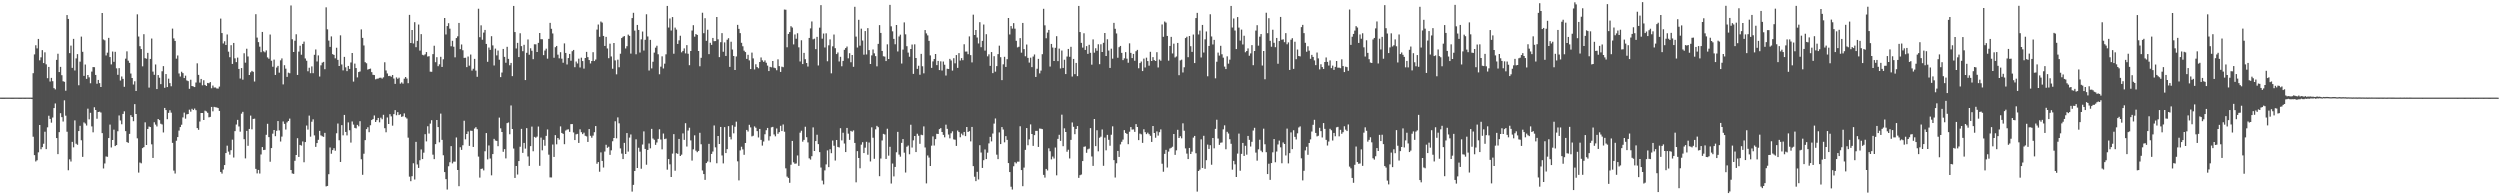 <svg xmlns="http://www.w3.org/2000/svg" width="1920" height="150"><path fill="#4f4f4f" d="M0 74.949h1v1H0zM1 74.958h1v1H1zM2 74.959h1v1H2zM3 74.957h1v1H3zM4 74.951h1v1H4zM5 74.949h1v1H5zM6 74.955h1v1H6zM7 74.954h1v1H7zM8 74.961h1v1H8zM9 74.96h1v1H9zM10 74.961h1v1H10zM11 74.952h1v1H11zM12 74.952h1v1H12zM13 74.952h1v1H13zM14 74.959h1v1H14zM15 74.958h1v1H15zM16 74.959h1v1H16zM17 74.954h1v1H17zM18 74.958h1v1H18zM19 74.96h1v1H19zM20 74.949h1v1H20zM21 74.953h1v1H21zM22 74.957h1v1H22zM23 74.945h1v1H23zM24 74.949h1v1.111H24zM25 56.241h1v48.76H25zM26 41.779h1v77.362H26zM27 34.748h1v89.267H27zM28 37.17h1v85.889H28zM29 29.902h1v87.099H29zM30 46.347h1v49.677H30zM31 44.046h1v70.585H31zM32 38.523h1v74.463H32zM33 48.424h1v61.945H33zM34 40.188h1v60.984H34zM35 49.423h1v65.117H35zM36 60.046h1v37.763H36zM37 51.419h1v37.46H37zM38 62.642h1v28.707H38zM39 59.779h1v34.444H39zM40 62.353h1v27.911H40zM41 67.681h1v15.29H41zM42 68.634h1v10.805H42zM43 45.974h1v60.084H43zM44 41.279h1v77.09H44zM45 55.333h1v46.142H45zM46 51.34h1v35.603H46zM47 57.74h1v32.202H47zM48 62.431h1v30.891H48zM49 62.831h1v14.213H49zM50 69.667h1v19.188H50zM51 11.577h1v89.578H51zM52 14.535h1v116.247H52zM53 40.791h1v81.593H53zM54 35.012h1v89.049H54zM55 52.134h1v56.808H55zM56 29.842h1v83.319H56zM57 54.137h1v38.353H57zM58 44.855h1v65.528H58zM59 41.551h1v69.648H59zM60 65.48h1v35.173H60zM61 47.381h1v49.249H61zM62 28.111h1v79.592H62zM63 39.802h1v80.675H63zM64 58.291h1v35.714H64zM65 49.563h1v45.32H65zM66 60.573h1v35.856H66zM67 57.578h1v25.856H67zM68 59.367h1v32.277H68zM69 63.968h1v22.652H69zM70 54.977h1v42.12H70zM71 51.532h1v50.101H71zM72 51.6h1v30.793H72zM73 57.552h1v26.913H73zM74 64.321h1v26.855H74zM75 61.408h1v24.596H75zM76 63.823h1v21.962H76zM77 66.836h1v19.58H77zM78 10.001h1v92.244H78zM79 30.31h1v99.074H79zM80 30.988h1v94.572H80zM81 42.574h1v77.605H81zM82 40.441h1v80.001H82zM83 29.081h1v76.958H83zM84 43.848h1v51.845H84zM85 49.454h1v63.786H85zM86 39.564h1v67.971H86zM87 47.448h1v52.131H87zM88 39.78h1v72.378H88zM89 52.473h1v58.928H89zM90 57.427h1v43.396H90zM91 52.304h1v36.354H91zM92 61.824h1v30.705H92zM93 58.709h1v36.739H93zM94 60.578h1v26.921H94zM95 66.644h1v18.877H95zM96 45.072h1v55.655H96zM97 39.404h1v69.691H97zM98 46.613h1v63.132H98zM99 48.26h1v54.536H99zM100 56.459h1v32.034H100zM101 59.884h1v29.99H101zM102 64.926h1v28.163H102zM103 62.406h1v17.583H103zM104 69.909h1v17.643H104zM105 10.997h1v95.217H105zM106 28.084h1v104.487H106zM107 35.468h1v89.378H107zM108 37.68h1v87.756H108zM109 50.945h1v62.839H109zM110 26.281h1v86.717H110zM111 44.691h1v49.258H111zM112 45.097h1v66.285H112zM113 40.581h1v58.504H113zM114 67.299h1v29.876H114zM115 45.241h1v52.334H115zM116 29.596h1v81.236H116zM117 54.991h1v66.301H117zM118 57.436h1v36.483H118zM119 49.507h1v46.209H119zM120 68.379h1v28.736H120zM121 57.638h1v33.758H121zM122 59.719h1v32.529H122zM123 64.602h1v30.402H123zM124 54.725h1v40.842H124zM125 50.786h1v50.972H125zM126 67.455h1v15.458H126zM127 56.889h1v27.649H127zM128 66.872h1v24.664H128zM129 60.41h1v26.266H129zM130 63.863h1v20.818H130zM131 66.277h1v20.241H131zM132 21.979h1v87.754H132zM133 29.472h1v101.567H133zM134 31.46h1v101.819H134zM135 45.034h1v63.026H135zM136 42.618h1v62.654H136zM137 56.403h1v43.897H137zM138 58.799h1v38.792H138zM139 55.113h1v40.684H139zM140 56.148h1v34.012H140zM141 59.951h1v26.511H141zM142 58.097h1v33.02H142zM143 61.767h1v26.109H143zM144 62.303h1v25.266H144zM145 68.196h1v16.025H145zM146 61.226h1v24.554H146zM147 66.052h1v17.5H147zM148 66.42h1v18.08H148zM149 66.846h1v16.51H149zM150 63.395h1v21.241H150zM151 48.619h1v49.728H151zM152 57.488h1v42.221H152zM153 63.434h1v29.916H153zM154 60.618h1v26.152H154zM155 65.544h1v21.236H155zM156 61.628h1v30.552H156zM157 65.232h1v19.754H157zM158 66.058h1v19.499H158zM159 63.706h1v22.933H159zM160 63.947h1v26.153H160zM161 63.041h1v26.718H161zM162 67.789h1v14.317H162zM163 65.7h1v19.798H163zM164 67.2h1v14.866H164zM165 67.173h1v15.195H165zM166 67.919h1v14.592H166zM167 68.043h1v14.928H167zM168 66.519h1v18.674H168zM169 14.273h1v117.791H169zM170 25.375h1v107.968H170zM171 33.395h1v96.806H171zM172 31.68h1v95.105H172zM173 34.563h1v82.968H173zM174 26.482h1v85.38H174zM175 39.699h1v76.707H175zM176 43.938h1v74.856H176zM177 34.707h1v80.671H177zM178 49.108h1v58.155H178zM179 32.949h1v88.025H179zM180 44.81h1v55.919H180zM181 47.713h1v47.945H181zM182 44.261h1v47.783H182zM183 52.953h1v44.174H183zM184 60.294h1v40.82H184zM185 52.26h1v35.037H185zM186 61.166h1v24.722H186zM187 40.902h1v66.019H187zM188 48.118h1v73.557H188zM189 37.451h1v63.043H189zM190 43.36h1v68.629H190zM191 57.576h1v41.425H191zM192 55.543h1v33.229H192zM193 54.44h1v44.875H193zM194 55.153h1v36.182H194zM195 62.619h1v28.514H195zM196 10.907h1v118.805H196zM197 28.876h1v104.302H197zM198 32.362h1v98.164H198zM199 35.86h1v97.412H199zM200 40.068h1v78.584H200zM201 24.532h1v88.411H201zM202 39.406h1v75.867H202zM203 40.177h1v74.866H203zM204 38.706h1v64.839H204zM205 44.076h1v50.982H205zM206 45.123h1v60.193H206zM207 26.495h1v97.707H207zM208 46.646h1v67.079H208zM209 51.229h1v51.415H209zM210 45.785h1v54.034H210zM211 57.546h1v47.06H211zM212 51.875h1v48.582H212zM213 50.567h1v42.433H213zM214 55.822h1v44.322H214zM215 46.329h1v62.353H215zM216 44.871h1v60.034H216zM217 64.831h1v28.436H217zM218 50.052h1v45.073H218zM219 52.735h1v46.739H219zM220 59.042h1v34.97H220zM221 55.807h1v37.122H221zM222 56.29h1v34.799H222zM223 4.206h1v126.332H223zM224 30.144h1v103.066H224zM225 39.915h1v93.611H225zM226 31.269h1v92.236H226zM227 26.295h1v92.733H227zM228 57.564h1v48.589H228zM229 39.615h1v80.92H229zM230 35.124h1v76.197H230zM231 42.012h1v69.785H231zM232 33.726h1v74.917H232zM233 31.975h1v92.642H233zM234 44.918h1v64.211H234zM235 46.666h1v49.76H235zM236 54.739h1v44.77H236zM237 52.018h1v36.762H237zM238 56.211h1v48.746H238zM239 51.003h1v42.469H239zM240 56.242h1v35.422H240zM241 42.092h1v61.918H241zM242 37.991h1v74.79H242zM243 47.204h1v62.665H243zM244 42.542h1v64.815H244zM245 58.774h1v41.757H245zM246 50.19h1v53.806H246zM247 48.127h1v56.514H247zM248 47.529h1v57.606H248zM249 53.131h1v48.916H249zM250 5.634h1v137.522H250zM251 22.517h1v120.301H251zM252 31.162h1v102.616H252zM253 36.007h1v77.266H253zM254 27.942h1v90.11H254zM255 41.572h1v73.709H255zM256 42.171h1v71.643H256zM257 44.815h1v70.929H257zM258 36.657h1v65.668H258zM259 45.996h1v48.851H259zM260 50.713h1v57.026H260zM261 27.127h1v97.264H261zM262 49.505h1v46.576H262zM263 54.046h1v49.913H263zM264 43.663h1v44.622H264zM265 51.716h1v49.625H265zM266 54.629h1v49.334H266zM267 50.632h1v43.347H267zM268 52.963h1v47.092H268zM269 47.964h1v61.579H269zM270 40.698h1v52.584H270zM271 62.658h1v33.026H271zM272 48.86h1v49.337H272zM273 52.274h1v46.331H273zM274 59.417h1v36.504H274zM275 55.353h1v41.658H275zM276 54.906h1v38.187H276zM277 22.591h1v99.716H277zM278 29.061h1v105.202H278zM279 34.931h1v83.12H279zM280 47.764h1v59.87H280zM281 48.58h1v50.617H281zM282 53.448h1v44.27H282zM283 53.007h1v48.543H283zM284 52.664h1v43.561H284zM285 55.387h1v36.826H285zM286 57.43h1v34.016H286zM287 57.668h1v31.028H287zM288 60.922h1v32.773H288zM289 60.483h1v31.781H289zM290 60.326h1v30.222H290zM291 59.731h1v34.238H291zM292 59.627h1v30.743H292zM293 60.343h1v31.268H293zM294 59.383h1v28.781H294zM295 47.81h1v50.627H295zM296 54.13h1v47.476H296zM297 56.424h1v33.805H297zM298 58.423h1v36.788H298zM299 58.192h1v29.499H299zM300 58.953h1v30.445H300zM301 57.592h1v38.944H301zM302 60.316h1v27.361H302zM303 64.422h1v20.164H303zM304 59.446h1v29.069H304zM305 60.505h1v25.595H305zM306 59.627h1v28.74H306zM307 64.241h1v23.449H307zM308 63.295h1v26.457H308zM309 64.264h1v25.089H309zM310 60.427h1v26.644H310zM311 59.129h1v30.948H311zM312 60.304h1v30.728H312zM313 63.893h1v41.816H313zM314 11.424h1v124.273H314zM315 33.049h1v106.1H315zM316 23.018h1v112.313H316zM317 33.396h1v92.001H317zM318 17.032h1v120.849H318zM319 36.244h1v72.716H319zM320 31.363h1v94.963H320zM321 18.837h1v110.122H321zM322 38.858h1v84.217H322zM323 26.219h1v88.553H323zM324 42.092h1v80.054H324zM325 42.473h1v74.772H325zM326 41.73h1v61.348H326zM327 39.97h1v68.631H327zM328 43.397h1v53.58H328zM329 43.151h1v59.428H329zM330 55.044h1v39.897H330zM331 55.134h1v37.185H331zM332 41.583h1v77.194H332zM333 35.102h1v87.114H333zM334 47.749h1v62.921H334zM335 43.929h1v48.225H335zM336 50.865h1v46.744H336zM337 49.426h1v59.884H337zM338 43.613h1v43.612H338zM339 51.405h1v56.009H339zM340 45.515h1v73.751H340zM341 13.821h1v118.324H341zM342 26.471h1v111.119H342zM343 20.032h1v125.527H343zM344 17.795h1v109.878H344zM345 22.005h1v102.591H345zM346 35.512h1v76.732H346zM347 31.352h1v94.15H347zM348 35.91h1v88.276H348zM349 44.055h1v80.088H349zM350 29.243h1v76.337H350zM351 27.908h1v102.655H351zM352 17.618h1v125.39H352zM353 37.719h1v75.385H353zM354 34.173h1v80.927H354zM355 38.594h1v72.946H355zM356 44.465h1v48.259H356zM357 44.32h1v62.669H357zM358 51.556h1v51.366H358zM359 43.426h1v57.554H359zM360 50.409h1v61.629H360zM361 41.855h1v58.472H361zM362 54.229h1v46.277H362zM363 52.786h1v60.051H363zM364 45.221h1v53.471H364zM365 54.211h1v43.485H365zM366 58.958h1v40.256H366zM367 6.715h1v113.564H367zM368 28.584h1v107.802H368zM369 19.468h1v110.258H369zM370 30.507h1v98.907H370zM371 25.03h1v105.849H371zM372 22.995h1v93.17H372zM373 33.766h1v68.41H373zM374 47.455h1v74.944H374zM375 36.53h1v75.177H375zM376 38.301h1v83.479H376zM377 27.797h1v106.861H377zM378 34.888h1v83.435H378zM379 50.273h1v56.373H379zM380 37.322h1v70.586H380zM381 42.525h1v65.694H381zM382 38.818h1v73.484H382zM383 45.883h1v44.429H383zM384 59.23h1v39.328H384zM385 55.721h1v45.65H385zM386 37.596h1v78.976H386zM387 43.665h1v70.859H387zM388 48.187h1v73.486H388zM389 35.939h1v58.623H389zM390 45.233h1v48.838H390zM391 50.135h1v52.971H391zM392 48.324h1v32.661H392zM393 58.476h1v40.621H393zM394 4.552h1v109.496H394zM395 24.648h1v111.983H395zM396 37.233h1v90.257H396zM397 32.922h1v101.095H397zM398 43.847h1v79.848H398zM399 25.548h1v87.167H399zM400 35.444h1v63.539H400zM401 39.306h1v78.074H401zM402 34.399h1v75.383H402zM403 61.489h1v52.621H403zM404 40.551h1v57.876H404zM405 30.285h1v89.899H405zM406 42.014h1v85.374H406zM407 37.048h1v75.16H407zM408 38.973h1v58.268H408zM409 45.447h1v70.739H409zM410 34.009h1v71.094H410zM411 34.023h1v71.747H411zM412 39.935h1v64.999H412zM413 32.906h1v64.291H413zM414 25.328h1v102.019H414zM415 30.11h1v75.578H415zM416 30.132h1v85.344H416zM417 42.366h1v65.024H417zM418 38.794h1v73.134H418zM419 37.381h1v66.98H419zM420 45.079h1v54.358H420zM421 29.826h1v88.96H421zM422 17.547h1v118.703H422zM423 22.128h1v114.164H423zM424 25.723h1v85.262H424zM425 44.346h1v76.184H425zM426 36.258h1v67.544H426zM427 35.293h1v75.579H427zM428 41.998h1v64.004H428zM429 44.8h1v62.412H429zM430 40.076h1v57.011H430zM431 45.05h1v57.048H431zM432 48.196h1v54.634H432zM433 33.305h1v77.428H433zM434 40.642h1v59.622H434zM435 49.514h1v50.021H435zM436 44.575h1v54.771H436zM437 41.407h1v59.87H437zM438 46.648h1v48.665H438zM439 39.326h1v55.959H439zM440 38.341h1v63.372H440zM441 51.604h1v55.976H441zM442 47.274h1v55.868H442zM443 48.749h1v54.054H443zM444 45.034h1v64.733H444zM445 51.808h1v47.497H445zM446 44.278h1v57.231H446zM447 46.919h1v56.074H447zM448 52.683h1v49.219H448zM449 44.541h1v59.749H449zM450 39.813h1v64.944H450zM451 43.853h1v65.132H451zM452 46.153h1v52.946H452zM453 48.74h1v55.577H453zM454 46.856h1v58.918H454zM455 40.085h1v64.063H455zM456 46.878h1v54.631H456zM457 45.713h1v51.113H457zM458 22.746h1v102.992H458zM459 18.847h1v105.619H459zM460 28.253h1v103.631H460zM461 16.525h1v100.52H461zM462 17.377h1v106.201H462zM463 27.613h1v101.037H463zM464 35.255h1v81.143H464zM465 28.325h1v82.856H465zM466 37.201h1v76.327H466zM467 44.685h1v67.992H467zM468 33.538h1v85.415H468zM469 43.376h1v72.057H469zM470 52.764h1v55.716H470zM471 33.002h1v73.002H471zM472 46.397h1v46.715H472zM473 57.105h1v49.115H473zM474 45.826h1v44.343H474zM475 51.655h1v43.06H475zM476 41.284h1v72.666H476zM477 29.25h1v88.7H477zM478 28.203h1v93.969H478zM479 27.676h1v82.068H479zM480 37.209h1v81.058H480zM481 35.48h1v66.695H481zM482 26.558h1v89.885H482zM483 27.552h1v78.124H483zM484 41.171h1v62.101H484zM485 13.877h1v133.25H485zM486 9.856h1v132.098H486zM487 23.508h1v107.819H487zM488 41.67h1v65.324H488zM489 19.16h1v109.844H489zM490 23.005h1v90.462H490zM491 40.348h1v76.157H491zM492 30.225h1v99.382H492zM493 24.192h1v86.812H493zM494 38.813h1v62.115H494zM495 30.556h1v83.807H495zM496 10.947h1v115.583H496zM497 28.014h1v87.136H497zM498 54.148h1v56.021H498zM499 30.619h1v83.281H499zM500 52.53h1v46.45H500zM501 47.433h1v58.944H501zM502 40.387h1v66.955H502zM503 36.616h1v74.632H503zM504 35.149h1v74.264H504zM505 41.685h1v64.971H505zM506 57.017h1v42.284H506zM507 51.184h1v55.952H507zM508 43.261h1v71.41H508zM509 52.58h1v49.97H509zM510 48.89h1v57.987H510zM511 41.737h1v64.684H511zM512 4.567h1v125.747H512zM513 21.16h1v101.003H513zM514 14.189h1v111.998H514zM515 23.444h1v112.49H515zM516 13.108h1v104.865H516zM517 41.286h1v61.706H517zM518 21.187h1v109.929H518zM519 22.752h1v94.912H519zM520 33.753h1v84.415H520zM521 30.993h1v75.718H521zM522 27.443h1v92.342H522zM523 40.195h1v78.583H523zM524 39.136h1v63.315H524zM525 37.177h1v70.229H525zM526 41.022h1v53.616H526zM527 34.66h1v77.878H527zM528 41.268h1v58.979H528zM529 50.069h1v48.015H529zM530 39.193h1v68.647H530zM531 23.466h1v99.892H531zM532 19.342h1v95.365H532zM533 28.178h1v75.74H533zM534 26.153h1v89.575H534zM535 26.851h1v90.035H535zM536 39.177h1v76.729H536zM537 50.888h1v51.115H537zM538 44.416h1v66.384H538zM539 9.768h1v121.132H539zM540 25.506h1v108.182H540zM541 13.962h1v124.187H541zM542 31.355h1v93.869H542zM543 22.842h1v101.234H543zM544 41.574h1v68.933H544zM545 32.889h1v91.725H545zM546 34.461h1v83.785H546zM547 29.158h1v87.204H547zM548 31.659h1v64.699H548zM549 31.543h1v81.627H549zM550 13.038h1v112.335H550zM551 30.221h1v74.205H551zM552 43.895h1v66.703H552zM553 32.427h1v65.045H553zM554 25.446h1v93.96H554zM555 39.721h1v85.757H555zM556 32.566h1v65.055H556zM557 42.932h1v74.641H557zM558 30.521h1v83.992H558zM559 29.312h1v67.552H559zM560 51.336h1v53.764H560zM561 32.068h1v75.014H561zM562 38.068h1v58.112H562zM563 43.006h1v59.383H563zM564 53.735h1v43.618H564zM565 43.344h1v50.122H565zM566 19.105h1v104.813H566zM567 22.176h1v116.381H567zM568 25.445h1v90.067H568zM569 32.894h1v79.787H569zM570 35.548h1v79.184H570zM571 38.914h1v79.971H571zM572 40.01h1v69.801H572zM573 45.209h1v54.572H573zM574 42.099h1v58.931H574zM575 46.383h1v49.44H575zM576 53.026h1v44.809H576zM577 40.378h1v64.363H577zM578 44.84h1v59.4H578zM579 53.33h1v43.724H579zM580 49.356h1v48.742H580zM581 51.501h1v49.206H581zM582 52.411h1v53.164H582zM583 47.595h1v51.415H583zM584 44.127h1v63.292H584zM585 46.34h1v65.466H585zM586 47.501h1v61.2H586zM587 46.407h1v56.701H587zM588 48.167h1v51.851H588zM589 50.373h1v47.871H589zM590 54.594h1v53.353H590zM591 51.349h1v53.296H591zM592 51.698h1v46.109H592zM593 46.841h1v50.576H593zM594 51.978h1v51.283H594zM595 52.402h1v52.327H595zM596 53.974h1v44.703H596zM597 45.563h1v57.22H597zM598 50.769h1v50.733H598zM599 55.234h1v41.388H599zM600 51.225h1v49.446H600zM601 51.599h1v43.977H601zM602 7.33h1v93.823H602zM603 7.485h1v121.793H603zM604 36.277h1v99.331H604zM605 26.05h1v110.619H605zM606 24.638h1v115.736H606zM607 20.104h1v106.435H607zM608 21.169h1v87.058H608zM609 34.097h1v90.557H609zM610 26.478h1v99.303H610zM611 29.734h1v95.801H611zM612 25.53h1v93.858H612zM613 36.345h1v91.054H613zM614 47.222h1v54.653H614zM615 30.909h1v69.517H615zM616 49.216h1v59.567H616zM617 40.614h1v66.806H617zM618 45.475h1v51.86H618zM619 48.381h1v57.003H619zM620 51.116h1v58.238H620zM621 29.132h1v92.443H621zM622 21.795h1v100.791H622zM623 16.471h1v103.497H623zM624 30.186h1v67.637H624zM625 29.697h1v86.28H625zM626 37.743h1v70.587H626zM627 28.323h1v75.129H627zM628 50.288h1v60.426H628zM629 21.241h1v95.605H629zM630 3.946h1v124.735H630zM631 29.695h1v109.03H631zM632 25.755h1v115.855H632zM633 36.462h1v94.406H633zM634 25.608h1v100.671H634zM635 47.035h1v68.463H635zM636 34.809h1v93.524H636zM637 30.244h1v84.408H637zM638 56.307h1v61.358H638zM639 35.566h1v72.367H639zM640 26.495h1v85.405H640zM641 37.018h1v86.26H641zM642 41.544h1v65.958H642zM643 40.288h1v72.571H643zM644 47.229h1v66.023H644zM645 43.648h1v54.813H645zM646 50.882h1v56.945H646zM647 46.804h1v55.122H647zM648 38.247h1v71.968H648zM649 36.911h1v79.855H649zM650 35.734h1v62.526H650zM651 44.786h1v57.882H651zM652 40.875h1v66.566H652zM653 47.824h1v52.693H653zM654 42.262h1v58.837H654zM655 51.298h1v48.846H655zM656 5.226h1v104.569H656zM657 28.09h1v111.935H657zM658 36.486h1v79.603H658zM659 15.211h1v106.143H659zM660 35.069h1v94.16H660zM661 22.011h1v89.069H661zM662 31.112h1v78.107H662zM663 41.962h1v75.589H663zM664 23.867h1v89.549H664zM665 41.848h1v67.059H665zM666 21.593h1v97.241H666zM667 38.478h1v70.991H667zM668 49.172h1v74.824H668zM669 42.525h1v55.249H669zM670 37.991h1v67.81H670zM671 40.979h1v80.973H671zM672 43.106h1v56.23H672zM673 50.953h1v45.703H673zM674 33.712h1v63.999H674zM675 19.277h1v116.032H675zM676 25.269h1v96.491H676zM677 39.129h1v68.744H677zM678 43.229h1v59.598H678zM679 43.476h1v59.81H679zM680 46.886h1v75.192H680zM681 34.054h1v64.821H681zM682 45.287h1v74.247H682zM683 3.76h1v108.972H683zM684 20.216h1v120.753H684zM685 24.065h1v101.53H685zM686 29.855h1v105.594H686zM687 34.014h1v94.188H687zM688 19.183h1v97.761H688zM689 39.514h1v61.783H689zM690 27.999h1v90.712H690zM691 26.625h1v93.676H691zM692 48.774h1v60.971H692zM693 38.112h1v68.711H693zM694 17.222h1v100.007H694zM695 26.355h1v106.151H695zM696 35.475h1v77.196H696zM697 40.413h1v71.342H697zM698 43.548h1v74.915H698zM699 37.632h1v58.188H699zM700 34.2h1v79.113H700zM701 56.73h1v51.032H701zM702 34.057h1v70.409H702zM703 44.53h1v72.257H703zM704 52.893h1v49.792H704zM705 50.469h1v53.784H705zM706 57.374h1v53.064H706zM707 41.375h1v62.099H707zM708 50.915h1v52.906H708zM709 56.342h1v40.711H709zM710 23.098h1v90.137H710zM711 25.626h1v115.205H711zM712 27.186h1v92.193H712zM713 31.39h1v89.628H713zM714 42.56h1v84.908H714zM715 52.124h1v59.745H715zM716 47.176h1v57.583H716zM717 45.336h1v66.418H717zM718 41.462h1v65.382H718zM719 50.039h1v52.73H719zM720 46.81h1v56.109H720zM721 53.809h1v45.352H721zM722 47.106h1v51.283H722zM723 54.179h1v47.176H723zM724 47.277h1v56.289H724zM725 49.72h1v55.76H725zM726 57.992h1v37.739H726zM727 52.801h1v46.144H727zM728 52.988h1v50.351H728zM729 45.223h1v61.023H729zM730 46.418h1v55.917H730zM731 54.217h1v46.658H731zM732 44.721h1v62.323H732zM733 48.657h1v58.651H733zM734 42.307h1v69.745H734zM735 52.132h1v48.128H735zM736 40.803h1v60.612H736zM737 46.512h1v58.923H737zM738 44.623h1v57.995H738zM739 46.221h1v57.66H739zM740 33.976h1v67.341H740zM741 39.644h1v64.905H741zM742 39.565h1v57.976H742zM743 41.602h1v59.777H743zM744 27.948h1v72.762H744zM745 42.332h1v66.252H745zM746 47.897h1v49.604H746zM747 11.272h1v116.327H747zM748 26.903h1v108.826H748zM749 23.021h1v116.11H749zM750 28.837h1v103.101H750zM751 33.375h1v104.467H751zM752 17.053h1v94.469H752zM753 36.26h1v80.865H753zM754 31.375h1v97.586H754zM755 18.862h1v104.195H755zM756 38.857h1v75.929H756zM757 26.255h1v95.891H757zM758 43.26h1v73.998H758zM759 41.705h1v68.45H759zM760 50.6h1v54.494H760zM761 39.966h1v68.649H761zM762 56.181h1v46.383H762zM763 43.182h1v51.738H763zM764 55.05h1v35.928H764zM765 50.789h1v67.985H765zM766 41.583h1v80.61H766zM767 35.096h1v66.611H767zM768 43.924h1v66.742H768zM769 61.541h1v36.065H769zM770 49.404h1v50.099H770zM771 43.639h1v65.676H771zM772 51.388h1v53.141H772zM773 45.476h1v61.922H773zM774 13.817h1v111.401H774zM775 26.444h1v105.684H775zM776 20.022h1v123.371H776zM777 21.954h1v123.607H777zM778 17.774h1v109.905H778zM779 22.008h1v102.577H779zM780 31.325h1v94.189H780zM781 36.397h1v87.786H781zM782 35.895h1v88.247H782zM783 29.261h1v67.694H783zM784 40.472h1v90.124H784zM785 17.622h1v125.4H785zM786 37.713h1v91.022H786zM787 43.192h1v71.883H787zM788 34.175h1v64.204H788zM789 44.458h1v67.094H789zM790 48.058h1v58.943H790zM791 44.312h1v51.246H791zM792 51.563h1v51.37H792zM793 43.407h1v68.603H793zM794 41.84h1v61.961H794zM795 59.086h1v41.436H795zM796 52.767h1v47.739H796zM797 45.22h1v67.632H797zM798 56.383h1v42.314H798zM799 54.233h1v44.616H799zM800 41.617h1v57.565H800zM801 6.735h1v127.543H801zM802 19.463h1v116.929H802zM803 29.39h1v100.349H803zM804 25.034h1v105.866H804zM805 23.005h1v90.936H805zM806 51.093h1v65.062H806zM807 33.749h1v88.67H807zM808 36.51h1v83.734H808zM809 46.87h1v74.909H809zM810 36.692h1v76.594H810zM811 27.777h1v106.898H811zM812 46.937h1v59.734H812zM813 37.334h1v66.209H813zM814 52.605h1v55.597H814zM815 38.799h1v49.268H815zM816 52.167h1v60.122H816zM817 45.871h1v52.675H817zM818 56.903h1v44.477H818zM819 43.404h1v73.148H819zM820 37.587h1v77.401H820zM821 43.63h1v78.06H821zM822 35.922h1v71.51H822zM823 58.768h1v35.302H823zM824 45.238h1v52.147H824zM825 56.933h1v46.155H825zM826 48.328h1v50.757H826zM827 58.448h1v38.378H827zM828 4.537h1v132.075H828zM829 24.628h1v109.947H829zM830 32.915h1v101.11H830zM831 36.565h1v87.124H831zM832 25.549h1v87.177H832zM833 38.33h1v74.09H833zM834 35.407h1v81.949H834zM835 41.388h1v73.313H835zM836 34.398h1v79.717H836zM837 40.542h1v57.887H837zM838 49.687h1v70.494H838zM839 30.266h1v97.13H839zM840 40.446h1v50.951H840zM841 37.053h1v75.177H841zM842 38.98h1v61.087H842zM843 33.992h1v82.206H843zM844 49.289h1v56.507H844zM845 34.007h1v70.945H845zM846 39.93h1v59.489H846zM847 32.889h1v94.471H847zM848 25.326h1v80.371H848zM849 43.026h1v72.45H849zM850 30.131h1v73.47H850zM851 38.791h1v68.588H851zM852 52.189h1v59.746H852zM853 37.392h1v66.089H853zM854 45.069h1v51.967H854zM855 17.553h1v105.44H855zM856 22.116h1v114.22H856zM857 25.708h1v99.698H857zM858 44.351h1v71.542H858zM859 36.242h1v84.304H859zM860 35.258h1v75.633H860zM861 40.594h1v68.315H861zM862 46.203h1v61.021H862zM863 44.793h1v55.164H863zM864 40.054h1v62.034H864zM865 45.033h1v57.806H865zM866 48.203h1v62.524H866zM867 33.299h1v67.875H867zM868 40.623h1v56.985H868zM869 44.571h1v54.978H869zM870 41.421h1v57.945H870zM871 46.63h1v54.645H871zM872 39.324h1v56H872zM873 38.322h1v59.198H873zM874 52.446h1v55.151H874zM875 48.442h1v54.169H875zM876 47.273h1v55.87H876zM877 54.565h1v55.181H877zM878 44.998h1v54.297H878zM879 51.83h1v49.688H879zM880 44.266h1v58.739H880zM881 46.912h1v54.987H881zM882 50.446h1v52.636H882zM883 39.808h1v64.503H883zM884 46.838h1v62.179H884zM885 43.863h1v52.884H885zM886 46.169h1v55.998H886zM887 46.825h1v58.957H887zM888 40.095h1v60.829H888zM889 51.811h1v52.328H889zM890 45.721h1v55.794H890zM891 46.627h1v52.743H891zM892 18.809h1v106.938H892zM893 28.248h1v103.667H893zM894 16.525h1v101.654H894zM895 17.35h1v97.744H895zM896 27.59h1v101.06H896zM897 46.57h1v69.843H897zM898 35.259h1v78.841H898zM899 28.315h1v85.209H899zM900 41.072h1v71.61H900zM901 33.529h1v69.378H901zM902 44.115h1v74.827H902zM903 43.368h1v72.085H903zM904 32.985h1v66.681H904zM905 57.734h1v48.274H905zM906 46.382h1v58.258H906zM907 45.822h1v60.405H907zM908 55.635h1v39.095H908zM909 51.657h1v48.764H909zM910 29.244h1v84.716H910zM911 28.187h1v89.76H911zM912 43.91h1v78.247H912zM913 27.669h1v85.931H913zM914 35.466h1v82.792H914zM915 39.846h1v76.623H915zM916 26.543h1v79.145H916zM917 48.457h1v55.952H917zM918 13.885h1v103.8H918zM919 9.868h1v137.26H919zM920 26.49h1v104.849H920zM921 23.504h1v106.774H921zM922 44.134h1v62.883H922zM923 19.151h1v109.847H923zM924 40.337h1v63.933H924zM925 30.216h1v99.406H925zM926 24.186h1v98.851H926zM927 58.586h1v52.446H927zM928 35.295h1v79.084H928zM929 10.939h1v100.598H929zM930 28.009h1v98.53H930zM931 34.169h1v71.793H931zM932 30.603h1v83.297H932zM933 60.142h1v38.836H933zM934 47.431h1v44.509H934zM935 40.377h1v66.005H935zM936 42.718h1v68.516H936zM937 35.154h1v74.485H937zM938 41.701h1v67.702H938zM939 44.301h1v55.037H939zM940 51.166h1v45.086H940zM941 53.063h1v61.586H941zM942 43.262h1v57.962H942zM943 48.912h1v53.666H943zM944 45.809h1v61.073H944zM945 4.558h1v105.859H945zM946 21.135h1v109.19H946zM947 14.168h1v109.359H947zM948 23.447h1v102.762H948zM949 37.682h1v98.253H949zM950 13.089h1v104.902H950zM951 21.185h1v81.407H951zM952 31.2h1v99.91H952zM953 22.735h1v95.43H953zM954 34.14h1v75.617H954zM955 27.426h1v92.356H955zM956 40.12h1v71.853H956zM957 39.149h1v79.626H957zM958 37.17h1v67.217H958zM959 42.815h1v64.606H959zM960 41.006h1v71.547H960zM961 34.681h1v74.201H961zM962 50.059h1v50.2H962zM963 39.18h1v58.966H963zM964 23.49h1v93.703H964zM965 19.352h1v104.019H965zM966 35.048h1v79.636H966zM967 28.148h1v79.182H967zM968 26.157h1v89.562H968zM969 50.314h1v66.579H969zM970 39.177h1v59.627H970zM971 60.857h1v49.963H971zM972 9.76h1v107.122H972zM973 25.476h1v108.223H973zM974 13.965h1v111.795H974zM975 31.351h1v106.798H975zM976 35.874h1v89.357H976zM977 22.853h1v94.142H977zM978 32.895h1v73.931H978zM979 36.245h1v88.381H979zM980 29.155h1v87.201H980zM981 48.941h1v61.992H981zM982 31.538h1v76.434H982zM983 13.019h1v100.142H983zM984 30.538h1v94.827H984zM985 30.205h1v79.199H985zM986 32.43h1v78.164H986zM987 25.449h1v93.939H987zM988 34.009h1v64.738H988zM989 32.566h1v92.913H989zM990 53.734h1v63.859H990zM991 30.5h1v71.195H991zM992 29.327h1v85.208H992zM993 52.888h1v47.152H993zM994 32.057h1v73.065H994zM995 45.49h1v61.604H995zM996 38.063h1v64.331H996zM997 42.995h1v54.919H997zM998 43.327h1v53.766H998zM999 20.819h1v100.8H999zM1000 19.11h1v119.456H1000zM1001 25.458h1v105.716H1001zM1002 32.895h1v82.622H1002zM1003 39.751h1v72.967H1003zM1004 35.526h1v83.353H1004zM1005 38.908h1v70.905H1005zM1006 45.174h1v61.89H1006zM1007 42.125h1v58.891H1007zM1008 43.716h1v52.114H1008zM1009 46.369h1v45.615H1009zM1010 50.026h1v52.044H1010zM1011 40.369h1v64.377H1011zM1012 44.833h1v59.408H1012zM1013 53.307h1v44.821H1013zM1014 49.347h1v51.356H1014zM1015 51.5h1v54.092H1015zM1016 52.937h1v41.57H1016zM1017 47.609h1v51.381H1017zM1018 44.114h1v63.282H1018zM1019 47.497h1v64.297H1019zM1020 50.311h1v58.378H1020zM1021 46.398h1v52.497H1021zM1022 52.329h1v47.707H1022zM1023 50.383h1v57.559H1023zM1024 53.633h1v48.481H1024zM1025 51.363h1v53.298H1025zM1026 46.833h1v50.969H1026zM1027 51.984h1v45.45H1027zM1028 51.962h1v52.765H1028zM1029 52.384h1v47.282H1029zM1030 45.568h1v57.208H1030zM1031 50.757h1v50.767H1031zM1032 55.344h1v41.646H1032zM1033 51.213h1v48.355H1033zM1034 51.574h1v49.097H1034zM1035 54.399h1v41.183H1035zM1036 7.324h1v120.624H1036zM1037 34.473h1v94.83H1037zM1038 28.234h1v108.429H1038zM1039 26.042h1v114.324H1039zM1040 23.526h1v103.021H1040zM1041 20.087h1v92.468H1041zM1042 21.161h1v103.296H1042zM1043 32.975h1v92.804H1043zM1044 26.479h1v99.046H1044zM1045 29.748h1v85.012H1045zM1046 25.542h1v101.859H1046zM1047 36.346h1v65.548H1047zM1048 43.404h1v54.397H1048zM1049 30.907h1v69.552H1049zM1050 40.616h1v68.167H1050zM1051 45.453h1v61.956H1051zM1052 48.012h1v57.393H1052zM1053 48.396h1v60.935H1053zM1054 30.316h1v91.241H1054zM1055 29.117h1v93.454H1055zM1056 21.8h1v98.196H1056zM1057 16.472h1v97.251H1057zM1058 48.717h1v67.262H1058zM1059 29.695h1v73.867H1059zM1060 37.967h1v70.364H1060zM1061 28.336h1v75.123H1061zM1062 45.095h1v65.592H1062zM1063 3.952h1v123.606H1063zM1064 21.676h1v107.019H1064zM1065 25.75h1v112.974H1065zM1066 40.779h1v100.852H1066zM1067 36.417h1v89.862H1067zM1068 25.583h1v91.597H1068zM1069 35.677h1v92.659H1069zM1070 34.789h1v79.872H1070zM1071 30.26h1v87.387H1071zM1072 35.551h1v64.402H1072zM1073 47.976h1v63.933H1073zM1074 26.489h1v96.811H1074zM1075 41.532h1v74.544H1075zM1076 40.281h1v72.595H1076zM1077 42.075h1v56.517H1077zM1078 43.682h1v69.564H1078zM1079 51.721h1v56.112H1079zM1080 46.792h1v55.155H1080zM1081 51.752h1v58.449H1081zM1082 38.238h1v78.558H1082zM1083 35.72h1v79.944H1083zM1084 54.047h1v48.635H1084zM1085 40.875h1v60.022H1085zM1086 47.816h1v59.624H1086zM1087 50.891h1v50.191H1087zM1088 42.272h1v57.889H1088zM1089 51.284h1v36.941H1089zM1090 5.228h1v133.038H1090zM1091 36.499h1v103.543H1091zM1092 23.405h1v97.919H1092zM1093 15.206h1v113.417H1093zM1094 22.026h1v107.194H1094zM1095 55.997h1v55.084H1095zM1096 31.111h1v86.46H1096zM1097 23.859h1v85.731H1097zM1098 41.863h1v71.548H1098zM1099 27.252h1v72.765H1099zM1100 21.588h1v97.233H1100zM1101 43.047h1v80.974H1101zM1102 42.522h1v55.24H1102zM1103 58.583h1v47.24H1103zM1104 37.989h1v63.881H1104zM1105 43.106h1v78.82H1105zM1106 43.981h1v55.35H1106zM1107 50.917h1v45.709H1107zM1108 33.536h1v79.446H1108zM1109 19.273h1v116.03H1109zM1110 25.27h1v82.597H1110zM1111 39.12h1v59.028H1111zM1112 43.441h1v59.841H1112zM1113 46.892h1v59.326H1113zM1114 34.042h1v88.057H1114zM1115 45.294h1v74.243H1115zM1116 40.482h1v62.311H1116zM1117 3.762h1v134.44H1117zM1118 20.223h1v120.758H1118zM1119 25.77h1v109.705H1119zM1120 29.869h1v95.029H1120zM1121 19.164h1v109.043H1121zM1122 49.507h1v57.49H1122zM1123 39.495h1v79.053H1123zM1124 26.627h1v92.084H1124zM1125 27.794h1v92.521H1125zM1126 38.099h1v66.868H1126zM1127 40.064h1v77.155H1127zM1128 17.207h1v115.313H1128zM1129 26.349h1v72.795H1129zM1130 40.425h1v72.262H1130zM1131 40.64h1v60.378H1131zM1132 37.632h1v80.829H1132zM1133 51.616h1v61.707H1133zM1134 34.196h1v61.484H1134zM1135 55.606h1v52.152H1135zM1136 34.05h1v82.748H1136zM1137 44.528h1v49.01H1137zM1138 50.474h1v53.795H1138zM1139 50.755h1v48.548H1139zM1140 41.373h1v69.059H1140zM1141 50.92h1v52.888H1141zM1142 54.931h1v42.114H1142zM1143 52.464h1v51.52H1143zM1144 23.094h1v99.698H1144zM1145 30.599h1v110.242H1145zM1146 27.182h1v93.847H1146zM1147 38.396h1v89.076H1147zM1148 42.567h1v69.303H1148zM1149 47.183h1v54.859H1149zM1150 52.612h1v59.156H1150zM1151 41.469h1v65.402H1151zM1152 44.76h1v58.169H1152zM1153 46.786h1v51.713H1153zM1154 52.411h1v50.517H1154zM1155 47.082h1v52.097H1155zM1156 54.777h1v43.59H1156zM1157 47.273h1v56.291H1157zM1158 49.696h1v55.771H1158zM1159 58.415h1v38.143H1159zM1160 57.064h1v41.887H1160zM1161 52.789h1v50.563H1161zM1162 50.174h1v56.077H1162zM1163 45.197h1v57.168H1163zM1164 50.179h1v50.704H1164zM1165 49.913h1v54.095H1165zM1166 44.735h1v62.314H1166zM1167 44.295h1v63.015H1167zM1168 42.302h1v69.749H1168zM1169 40.799h1v58.789H1169zM1170 43.03h1v58.409H1170zM1171 44.607h1v60.843H1171zM1172 51.83h1v50.78H1172zM1173 33.974h1v69.901H1173zM1174 37.367h1v67.176H1174zM1175 39.541h1v57.557H1175zM1176 41.593h1v59.8H1176zM1177 27.915h1v72.807H1177zM1178 34.383h1v68.288H1178zM1179 47.236h1v61.345H1179zM1180 33.949h1v71.912H1180zM1181 9.88h1v126.439H1181zM1182 2.481h1v140.898H1182zM1183 8.439h1v119.407H1183zM1184 22.321h1v100.715H1184zM1185 21.471h1v118.308H1185zM1186 45.936h1v62.54H1186zM1187 22.053h1v109.677H1187zM1188 15.954h1v104.387H1188zM1189 35.353h1v71.613H1189zM1190 31.572h1v90.703H1190zM1191 33.381h1v93.41H1191zM1192 32.048h1v81.351H1192zM1193 51.674h1v41.823H1193zM1194 41.321h1v72.706H1194zM1195 46.436h1v55.379H1195zM1196 22.966h1v74.911H1196zM1197 41.897h1v62.487H1197zM1198 45.656h1v52.246H1198zM1199 16.672h1v103.263H1199zM1200 15.165h1v110.57H1200zM1201 41.651h1v79.096H1201zM1202 17.389h1v88.569H1202zM1203 33.02h1v84.663H1203zM1204 28.353h1v89.621H1204zM1205 34.1h1v63.326H1205zM1206 38.105h1v80.371H1206zM1207 25.888h1v83.596H1207zM1208 6.524h1v139.455H1208zM1209 1.815h1v126.907H1209zM1210 3.374h1v133.115H1210zM1211 29.347h1v87.216H1211zM1212 16.828h1v117.471H1212zM1213 41.132h1v68.412H1213zM1214 12.846h1v109.088H1214zM1215 6.357h1v127.887H1215zM1216 35.331h1v88.173H1216zM1217 27.554h1v76.182H1217zM1218 23.298h1v97.427H1218zM1219 23.834h1v97.978H1219zM1220 43.197h1v74.43H1220zM1221 24.052h1v85.679H1221zM1222 49.452h1v58.643H1222zM1223 49.131h1v48.798H1223zM1224 32.082h1v79.888H1224zM1225 39.1h1v71.055H1225zM1226 38.955h1v64.615H1226zM1227 42.046h1v72.331H1227zM1228 35.247h1v66.373H1228zM1229 40.229h1v63.113H1229zM1230 34.173h1v70.728H1230zM1231 42.232h1v69.556H1231zM1232 44.063h1v61.807H1232zM1233 45.72h1v64.528H1233zM1234 3.195h1v107.914H1234zM1235 23.912h1v117.278H1235zM1236 15.842h1v115.064H1236zM1237 41.604h1v64.738H1237zM1238 31.156h1v99.149H1238zM1239 21.122h1v102.45H1239zM1240 27.075h1v82.582H1240zM1241 25.673h1v108.586H1241zM1242 23.465h1v100.98H1242zM1243 26.869h1v100.968H1243zM1244 22.857h1v104.174H1244zM1245 38h1v75.742H1245zM1246 37.858h1v73.368H1246zM1247 30.418h1v75.554H1247zM1248 33.495h1v75.383H1248zM1249 42.804h1v72.5H1249zM1250 34.735h1v71.949H1250zM1251 45.342h1v57.225H1251zM1252 28.802h1v86.609H1252zM1253 26.044h1v95.155H1253zM1254 20.935h1v100.991H1254zM1255 25.494h1v101.542H1255zM1256 30.626h1v81.061H1256zM1257 9.015h1v118.176H1257zM1258 19.937h1v116.098H1258zM1259 11.996h1v110.096H1259zM1260 28.174h1v100.111H1260zM1261 1.662h1v130.436H1261zM1262 18.002h1v122.962H1262zM1263 25.409h1v114.893H1263zM1264 24.214h1v97.984H1264zM1265 27.7h1v87.876H1265zM1266 23.17h1v98.815H1266zM1267 22.092h1v100.101H1267zM1268 26.325h1v90.797H1268zM1269 24.062h1v85.718H1269zM1270 36.454h1v79.799H1270zM1271 33.503h1v81.019H1271zM1272 18.509h1v114.508H1272zM1273 17.456h1v130.026H1273zM1274 28.323h1v83.557H1274zM1275 11.507h1v108.967H1275zM1276 40.056h1v72.019H1276zM1277 22.455h1v88.441H1277zM1278 34.705h1v81.27H1278zM1279 29.723h1v100.996H1279zM1280 25.553h1v90.455H1280zM1281 29.736h1v99.712H1281zM1282 30.687h1v85.377H1282zM1283 25.232h1v91.23H1283zM1284 29.558h1v92.204H1284zM1285 34.591h1v85.154H1285zM1286 30.608h1v71.28H1286zM1287 44.942h1v67.979H1287zM1288 14.77h1v105.69H1288zM1289 20.51h1v124.019H1289zM1290 27.379h1v101.869H1290zM1291 19.506h1v101.655H1291zM1292 38.007h1v79.957H1292zM1293 38.954h1v73.56H1293zM1294 34.6h1v76.809H1294zM1295 35.011h1v82.069H1295zM1296 34.577h1v73.431H1296zM1297 40.486h1v71.869H1297zM1298 33.664h1v79.002H1298zM1299 29.055h1v84.164H1299zM1300 28.858h1v83.125H1300zM1301 43.546h1v63.929H1301zM1302 36.029h1v77.053H1302zM1303 39.645h1v65.25H1303zM1304 35.363h1v80.193H1304zM1305 44.874h1v70.372H1305zM1306 35.382h1v76.785H1306zM1307 16.905h1v102.813H1307zM1308 14.032h1v103.972H1308zM1309 25.575h1v86.108H1309zM1310 27.948h1v92.638H1310zM1311 39.613h1v81.131H1311zM1312 37.354h1v82.684H1312zM1313 29.003h1v83.486H1313zM1314 31.512h1v85.701H1314zM1315 32.536h1v85.889H1315zM1316 41.019h1v71.164H1316zM1317 47.677h1v62.667H1317zM1318 41.096h1v80.279H1318zM1319 31.252h1v87.68H1319zM1320 31.934h1v79.551H1320zM1321 53.028h1v41.398H1321zM1322 48.174h1v49.363H1322zM1323 41.486h1v60.515H1323zM1324 43.367h1v60.385H1324zM1325 4.437h1v127.829H1325zM1326 18.819h1v108.228H1326zM1327 25.024h1v123.274H1327zM1328 13.774h1v133.279H1328zM1329 19.771h1v118.265H1329zM1330 17.767h1v94.048H1330zM1331 18.772h1v105.619H1331zM1332 35.409h1v80.967H1332zM1333 17.389h1v111.565H1333zM1334 33.158h1v88.569H1334zM1335 6.339h1v121.291H1335zM1336 26.378h1v95.052H1336zM1337 23.921h1v88.382H1337zM1338 17.688h1v97.385H1338zM1339 29.839h1v78.041H1339zM1340 26.416h1v96.528H1340zM1341 40.795h1v59.251H1341zM1342 26.246h1v88.047H1342zM1343 15.094h1v103.503H1343zM1344 28.333h1v94.054H1344zM1345 11.453h1v102.583H1345zM1346 27.105h1v89.079H1346zM1347 40.241h1v71.464H1347zM1348 19.775h1v92.98H1348zM1349 36.735h1v85.674H1349zM1350 31.395h1v82.082H1350zM1351 39.3h1v64.133H1351zM1352 8.381h1v134.92H1352zM1353 16.79h1v127.705H1353zM1354 24.772h1v118.074H1354zM1355 35.954h1v104.695H1355zM1356 32.381h1v96.785H1356zM1357 23.13h1v104.156H1357zM1358 23.133h1v95.882H1358zM1359 35.77h1v83.162H1359zM1360 34.964h1v73.512H1360zM1361 30.046h1v87.853H1361zM1362 18.561h1v100.152H1362zM1363 6.659h1v112.843H1363zM1364 33.995h1v77.461H1364zM1365 47.701h1v72.945H1365zM1366 35.426h1v72.006H1366zM1367 39.483h1v69.46H1367zM1368 38.127h1v78.18H1368zM1369 40.01h1v68.734H1369zM1370 43.805h1v74.662H1370zM1371 34.87h1v81.587H1371zM1372 30.24h1v86.78H1372zM1373 55.153h1v47.307H1373zM1374 30.246h1v82.446H1374zM1375 31.877h1v83.857H1375zM1376 50.199h1v63.153H1376zM1377 32.64h1v80.077H1377zM1378 39.383h1v61.711H1378zM1379 4.512h1v138.833H1379zM1380 21.261h1v108.138H1380zM1381 18.959h1v121.747H1381zM1382 43.565h1v71.903H1382zM1383 27.384h1v87.64H1383zM1384 53.247h1v53.225H1384zM1385 37.582h1v88.492H1385zM1386 25.92h1v85.363H1386zM1387 32.226h1v76.949H1387zM1388 32.499h1v82.054H1388zM1389 28.723h1v98.497H1389zM1390 40.85h1v84.364H1390zM1391 36.591h1v72.95H1391zM1392 46.758h1v79.909H1392zM1393 27.825h1v68.637H1393zM1394 38.688h1v74.818H1394zM1395 33.549h1v76.075H1395zM1396 39.221h1v61.606H1396zM1397 37.812h1v88.243H1397zM1398 6.932h1v134.784H1398zM1399 10.637h1v111.923H1399zM1400 15.615h1v93.305H1400zM1401 36.529h1v85.586H1401zM1402 35.012h1v77.86H1402zM1403 41.903h1v58.745H1403zM1404 36.588h1v80.181H1404zM1405 48.606h1v54.1H1405zM1406 15.078h1v129.624H1406zM1407 17.091h1v113.613H1407zM1408 22.392h1v112.367H1408zM1409 39.991h1v91.298H1409zM1410 24.042h1v98.104H1410zM1411 36.987h1v80.572H1411zM1412 22.908h1v96.962H1412zM1413 41.247h1v74.137H1413zM1414 29.902h1v83.215H1414zM1415 41.034h1v58.607H1415zM1416 39.303h1v84.723H1416zM1417 19.068h1v112.575H1417zM1418 35.682h1v76.636H1418zM1419 36.317h1v78.232H1419zM1420 16.565h1v90.841H1420zM1421 37.788h1v75.752H1421zM1422 36.153h1v75.881H1422zM1423 36.94h1v60.714H1423zM1424 35.047h1v87.993H1424zM1425 39.232h1v76.953H1425zM1426 30.683h1v73.875H1426zM1427 43.299h1v63.689H1427zM1428 31.386h1v84.247H1428zM1429 37.036h1v71.054H1429zM1430 48.456h1v63.562H1430zM1431 37.683h1v73.535H1431zM1432 38.126h1v69.194H1432zM1433 11.152h1v119.385H1433zM1434 5.179h1v142.751H1434zM1435 23.845h1v92.995H1435zM1436 33.136h1v85.15H1436zM1437 42.996h1v73.09H1437zM1438 52.228h1v52.104H1438zM1439 46.108h1v72.157H1439zM1440 48.253h1v56.875H1440zM1441 46.017h1v50.699H1441zM1442 51.292h1v50.888H1442zM1443 54.541h1v45.851H1443zM1444 48.262h1v55.35H1444zM1445 52.886h1v46.087H1445zM1446 54.495h1v43.437H1446zM1447 50.534h1v41.268H1447zM1448 50.489h1v47.574H1448zM1449 43.074h1v57.77H1449zM1450 47.635h1v54.519H1450zM1451 37.934h1v61.277H1451zM1452 55.599h1v51.003H1452zM1453 43.195h1v56.722H1453zM1454 46.165h1v59.379H1454zM1455 56.515h1v49.017H1455zM1456 53.167h1v41.332H1456zM1457 46.041h1v58.099H1457zM1458 33.682h1v71.872H1458zM1459 43.406h1v64.412H1459zM1460 33.455h1v73.603H1460zM1461 38.73h1v68.962H1461zM1462 37.136h1v73.984H1462zM1463 41.667h1v63.354H1463zM1464 36.8h1v73.932H1464zM1465 41.086h1v65.692H1465zM1466 47.588h1v57.824H1466zM1467 46.949h1v56.303H1467zM1468 52.514h1v50.49H1468zM1469 54.938h1v53.177H1469zM1470 53.462h1v51.999H1470zM1471 48.943h1v60.161H1471zM1472 41.953h1v71.915H1472zM1473 40.783h1v77.607H1473zM1474 32.434h1v80.735H1474zM1475 44.667h1v50.967H1475zM1476 48.55h1v65.871H1476zM1477 38.885h1v71.757H1477zM1478 50.101h1v49.339H1478zM1479 39.322h1v62.044H1479zM1480 49.676h1v64.75H1480zM1481 59.522h1v38.451H1481zM1482 51.833h1v37.698H1482zM1483 63.631h1v28.266H1483zM1484 58.651h1v35.801H1484zM1485 61.699h1v28.588H1485zM1486 70.862h1v12.13H1486zM1487 68.064h1v11.281H1487zM1488 45.465h1v59.557H1488zM1489 41.767h1v79.012H1489zM1490 51.619h1v52.05H1490zM1491 47.758h1v35.843H1491zM1492 58.523h1v31.854H1492zM1493 63.833h1v30.09H1493zM1494 59.614h1v17.838H1494zM1495 71.496h1v15.912H1495zM1496 15.268h1v86.223H1496zM1497 13.043h1v121.335H1497zM1498 37.935h1v87.998H1498zM1499 34.749h1v91.525H1499zM1500 46.516h1v67.078H1500zM1501 28.431h1v85.7H1501zM1502 53.785h1v39.859H1502zM1503 44.042h1v69.914H1503zM1504 41.927h1v70.569H1504zM1505 66.42h1v32.363H1505zM1506 46.69h1v50.1H1506zM1507 28.445h1v77.427H1507zM1508 38.676h1v81.574H1508zM1509 57.619h1v37.619H1509zM1510 48.987h1v47.323H1510zM1511 59.746h1v38.31H1511zM1512 57.831h1v25.095H1512zM1513 59.823h1v33.064H1513zM1514 63.365h1v22.793H1514zM1515 54.694h1v42.161H1515zM1516 51.431h1v50.487H1516zM1517 51.74h1v30.266H1517zM1518 57.422h1v26.89H1518zM1519 63.827h1v27.313H1519zM1520 61.168h1v24.802H1520zM1521 63.971h1v21.73H1521zM1522 67.168h1v19.468H1522zM1523 6.163h1v100.18H1523zM1524 34.715h1v96.162H1524zM1525 33.115h1v89.289H1525zM1526 41.28h1v77.207H1526zM1527 37.408h1v84.446H1527zM1528 29.922h1v72.596H1528zM1529 45.101h1v52.521H1529zM1530 54.548h1v57.822H1530zM1531 40.169h1v65.8H1531zM1532 46.807h1v55.562H1532zM1533 39.972h1v74.588H1533zM1534 50.52h1v54.014H1534zM1535 59.902h1v39.537H1535zM1536 51.901h1v36.636H1536zM1537 58.966h1v33.118H1537zM1538 56.704h1v38.233H1538zM1539 59.529h1v25.838H1539zM1540 66.477h1v17.732H1540zM1541 44.909h1v53.616H1541zM1542 37.579h1v73.63H1542zM1543 45.203h1v65.001H1543zM1544 45.044h1v61.494H1544zM1545 56.542h1v34.146H1545zM1546 61.588h1v30.566H1546zM1547 63.326h1v29.042H1547zM1548 60.436h1v21.226H1548zM1549 69.842h1v16.52H1549zM1550 4.432h1v104.879H1550zM1551 25.51h1v110.93H1551zM1552 36.088h1v91.467H1552zM1553 37.904h1v86.919H1553zM1554 46.304h1v66.253H1554zM1555 28.191h1v83.492H1555zM1556 45.434h1v49.661H1556zM1557 45.933h1v66.848H1557zM1558 41.179h1v56.593H1558zM1559 68.052h1v29.697H1559zM1560 45.251h1v52.903H1560zM1561 30.382h1v77.759H1561zM1562 55.843h1v64.292H1562zM1563 55.638h1v39.252H1563zM1564 49.483h1v46.903H1564zM1565 67.583h1v30.435H1565zM1566 57.91h1v34.464H1566zM1567 59.596h1v33.895H1567zM1568 64.971h1v27.107H1568zM1569 54.728h1v40.115H1569zM1570 50.808h1v51.264H1570zM1571 67.379h1v15.416H1571zM1572 56.944h1v27.533H1572zM1573 67.241h1v24.177H1573zM1574 60.1h1v26.557H1574zM1575 64.154h1v20.477H1575zM1576 66.593h1v19.715H1576zM1577 25.256h1v90.467H1577zM1578 25.783h1v105.55H1578zM1579 32.868h1v99.855H1579zM1580 41.926h1v66.946H1580zM1581 45.4h1v60.588H1581zM1582 55.861h1v46.517H1582zM1583 59.364h1v35.387H1583zM1584 57.2h1v36.31H1584zM1585 60.629h1v30.696H1585zM1586 61.105h1v27.402H1586zM1587 63.93h1v22.205H1587zM1588 65.02h1v21.85H1588zM1589 67.153h1v18.924H1589zM1590 66.793h1v14.538H1590zM1591 69.309h1v14.235H1591zM1592 69.615h1v11.657H1592zM1593 68.256h1v13.098H1593zM1594 70.339h1v9.658H1594zM1595 69.935h1v12.689H1595zM1596 53.33h1v46.241H1596zM1597 61.01h1v32.81H1597zM1598 65.117h1v20.889H1598zM1599 65.76h1v14.658H1599zM1600 69.933h1v12.261H1600zM1601 66.841h1v17.698H1601zM1602 70.769h1v7.667H1602zM1603 73.271h1v5.858H1603zM1604 66.253h1v14.774H1604zM1605 68.926h1v14.573H1605zM1606 68.815h1v12.659H1606zM1607 69.376h1v11.166H1607zM1608 70.522h1v9.976H1608zM1609 70.898h1v8.74H1609zM1610 72.059h1v6.444H1610zM1611 71.781h1v6.214H1611zM1612 72.164h1v6.178H1612zM1613 73.398h1v3.626H1613zM1614 17.099h1v112.32H1614zM1615 31.259h1v98.928H1615zM1616 33.95h1v90.56H1616zM1617 35.016h1v88.048H1617zM1618 37.142h1v79.816H1618zM1619 29.83h1v78.11H1619zM1620 43.987h1v70.635H1620zM1621 47.72h1v65.252H1621zM1622 38.492h1v71.889H1622zM1623 48.422h1v52.761H1623zM1624 40.182h1v74.388H1624zM1625 49.414h1v48.388H1625zM1626 51.435h1v39.224H1626zM1627 52.461h1v37.234H1627zM1628 59.8h1v31.59H1628zM1629 64.482h1v29.752H1629zM1630 62.348h1v20.634H1630zM1631 68.649h1v12.242H1631zM1632 45.969h1v60.141H1632zM1633 47.759h1v70.633H1633zM1634 41.246h1v60.241H1634zM1635 51.338h1v49.59H1635zM1636 68.123h1v21.82H1636zM1637 57.752h1v30.47H1637zM1638 62.825h1v30.484H1638zM1639 63.764h1v25.065H1639zM1640 68.725h1v15.516H1640zM1641 11.557h1v119.238H1641zM1642 30.948h1v99.671H1642zM1643 34.975h1v89.106H1643zM1644 41.587h1v78.054H1644zM1645 30.674h1v82.498H1645zM1646 29.82h1v80.407H1646zM1647 44.845h1v65.144H1647zM1648 45.744h1v65.504H1648zM1649 41.537h1v59.108H1649zM1650 47.375h1v41.933H1650zM1651 52.773h1v54.944H1651zM1652 28.101h1v92.374H1652zM1653 53.843h1v49.381H1653zM1654 59.561h1v35.33H1654zM1655 49.567h1v43.028H1655zM1656 57.57h1v38.855H1656zM1657 58.592h1v33.043H1657zM1658 59.364h1v25.192H1658zM1659 60.515h1v36.58H1659zM1660 55.019h1v46.606H1660zM1661 51.543h1v44.053H1661zM1662 71.111h1v13.373H1662zM1663 57.528h1v33.494H1663zM1664 61.428h1v29.767H1664zM1665 65.627h1v20.376H1665zM1666 63.806h1v22.618H1666zM1667 65.843h1v15.883H1667zM1668 9.985h1v119.41H1668zM1669 30.988h1v94.275H1669zM1670 37.119h1v88.465H1670zM1671 40.443h1v79.996H1671zM1672 29.081h1v84.108H1672zM1673 62.564h1v43.21H1673zM1674 43.829h1v69.413H1674zM1675 39.533h1v69.579H1675zM1676 45.824h1v61.724H1676zM1677 39.786h1v61.569H1677zM1678 40.264h1v71.881H1678zM1679 56.949h1v43.903H1679zM1680 52.299h1v36.334H1680zM1681 64.062h1v28.462H1681zM1682 58.701h1v25.441H1682zM1683 61.287h1v34.162H1683zM1684 60.584h1v24.936H1684zM1685 65.95h1v14.24H1685zM1686 45.068h1v58.124H1686zM1687 39.401h1v70.362H1687zM1688 48.879h1v53.937H1688zM1689 48.236h1v41.163H1689zM1690 62.905h1v26.979H1690zM1691 59.876h1v33.221H1691zM1692 62.436h1v29.2H1692zM1693 62.883h1v24.708H1693zM1694 66.091h1v17.581H1694zM1695 10.992h1v121.621H1695zM1696 28.063h1v102.012H1696zM1697 35.481h1v89.958H1697zM1698 41.336h1v70.442H1698zM1699 26.277h1v87.502H1699zM1700 60.638h1v48.398H1700zM1701 44.674h1v66.703H1701zM1702 41.829h1v69.287H1702zM1703 40.574h1v58.506H1703zM1704 45.219h1v50.697H1704zM1705 53.602h1v57.22H1705zM1706 29.568h1v91.739H1706zM1707 54.965h1v38.945H1707zM1708 59.594h1v36.135H1708zM1709 49.511h1v39.664H1709zM1710 57.617h1v39.517H1710zM1711 67.158h1v25.098H1711zM1712 59.709h1v24.809H1712zM1713 54.691h1v40.9H1713zM1714 54.801h1v46.975H1714zM1715 50.746h1v29.022H1715zM1716 62.854h1v21.705H1716zM1717 56.88h1v34.659H1717zM1718 60.385h1v27.871H1718zM1719 63.861h1v22.802H1719zM1720 65.402h1v21.149H1720zM1721 66.302h1v14.897H1721zM1722 21.965h1v97.374H1722zM1723 31.292h1v102.141H1723zM1724 49.437h1v56.096H1724zM1725 53.524h1v45.053H1725zM1726 48.335h1v44.927H1726zM1727 61.627h1v32.485H1727zM1728 62.045h1v31.643H1728zM1729 58.887h1v29.494H1729zM1730 60.108h1v25.221H1730zM1731 62.957h1v25.224H1731zM1732 61.07h1v23.761H1732zM1733 65.773h1v20.153H1733zM1734 64.177h1v19.839H1734zM1735 64.39h1v20.113H1735zM1736 67.554h1v15.038H1736zM1737 68.999h1v13.244H1737zM1738 67.903h1v13.216H1738zM1739 65.289h1v16.288H1739zM1740 54.384h1v35.865H1740zM1741 59.951h1v36.378H1741zM1742 59.366h1v25.581H1742zM1743 63.101h1v26.507H1743zM1744 62.586h1v21.278H1744zM1745 64.579h1v20.876H1745zM1746 67.761h1v20.849H1746zM1747 65.905h1v17.182H1747zM1748 67.139h1v16.203H1748zM1749 65.743h1v21.444H1749zM1750 65.965h1v20.902H1750zM1751 67.084h1v14.947H1751zM1752 66.425h1v15.352H1752zM1753 69.151h1v11.399H1753zM1754 68.564h1v11.306H1754zM1755 73.315h1v3.034H1755zM1756 74.008h1v2.123H1756zM1757 73.792h1v2.095H1757zM1758 73.934h1v2.275H1758zM1759 74.086h1v2.216H1759zM1760 73.873h1v2.296H1760zM1761 73.274h1v2.964H1761zM1762 73.527h1v2.561H1762zM1763 73.807h1v2.808H1763zM1764 74.019h1v2.461H1764zM1765 73.358h1v2.862H1765zM1766 74.152h1v2.084H1766zM1767 73.769h1v2.023H1767zM1768 73.909h1v2.227H1768zM1769 74.285h1v1.916H1769zM1770 73.846h1v1.938H1770zM1771 74.331h1v1.594H1771zM1772 74.16h1v1.581H1772zM1773 74.175h1v1.723H1773zM1774 74.107h1v1.507H1774zM1775 74.317h1v1.326H1775zM1776 74.234h1v1.46H1776zM1777 74.463h1v1.026H1777zM1778 74.435h1v1.419H1778zM1779 74.068h1v1.442H1779zM1780 74.349h1v1.272H1780zM1781 74.243h1v1.203H1781zM1782 74.494h1v1.083H1782zM1783 74.738h1v1H1783zM1784 74.445h1v1H1784zM1785 74.57h1v1.005H1785zM1786 74.455h1v1.034H1786zM1787 74.466h1v1H1787zM1788 74.508h1v1.014H1788zM1789 74.644h1v1H1789zM1790 74.636h1v1H1790zM1791 74.552h1v1H1791zM1792 74.511h1v1H1792zM1793 74.564h1v1H1793zM1794 74.694h1v1H1794zM1795 74.733h1v1H1795zM1796 74.56h1v1H1796zM1797 74.674h1v1H1797zM1798 74.723h1v1H1798zM1799 74.614h1v1H1799zM1800 74.692h1v1H1800zM1801 74.652h1v1H1801zM1802 74.807h1v1H1802zM1803 74.739h1v1H1803zM1804 74.783h1v1H1804zM1805 74.783h1v1H1805zM1806 74.855h1v1H1806zM1807 74.808h1v1H1807zM1808 74.839h1v1H1808zM1809 74.805h1v1H1809zM1810 74.873h1v1H1810zM1811 74.821h1v1H1811zM1812 74.813h1v1H1812zM1813 74.867h1v1H1813zM1814 74.829h1v1H1814zM1815 74.87h1v1H1815zM1816 74.885h1v1H1816zM1817 74.863h1v1H1817zM1818 74.909h1v1H1818zM1819 74.872h1v1H1819zM1820 74.901h1v1H1820zM1821 74.861h1v1H1821zM1822 74.889h1v1H1822zM1823 74.89h1v1H1823zM1824 74.882h1v1H1824zM1825 74.905h1v1H1825zM1826 74.913h1v1H1826zM1827 74.914h1v1H1827zM1828 74.879h1v1H1828zM1829 74.909h1v1H1829zM1830 74.925h1v1H1830zM1831 74.904h1v1H1831zM1832 74.934h1v1H1832zM1833 74.922h1v1H1833zM1834 74.897h1v1H1834zM1835 74.902h1v1H1835zM1836 74.908h1v1H1836zM1837 74.921h1v1H1837zM1838 74.929h1v1H1838zM1839 74.936h1v1H1839zM1840 74.935h1v1H1840zM1841 74.934h1v1H1841zM1842 74.941h1v1H1842zM1843 74.928h1v1H1843zM1844 74.94h1v1H1844zM1845 74.937h1v1H1845zM1846 74.923h1v1H1846zM1847 74.95h1v1H1847zM1848 74.927h1v1H1848zM1849 74.947h1v1H1849zM1850 74.916h1v1H1850zM1851 74.932h1v1H1851zM1852 74.952h1v1H1852zM1853 74.943h1v1H1853zM1854 74.94h1v1H1854zM1855 74.933h1v1H1855zM1856 74.943h1v1H1856zM1857 74.952h1v1H1857zM1858 74.937h1v1H1858zM1859 74.948h1v1H1859zM1860 74.959h1v1H1860zM1861 74.935h1v1H1861zM1862 74.938h1v1H1862zM1863 74.951h1v1H1863zM1864 74.954h1v1H1864zM1865 74.94h1v1H1865zM1866 74.955h1v1H1866zM1867 74.939h1v1H1867zM1868 74.945h1v1H1868zM1869 74.949h1v1H1869zM1870 74.953h1v1H1870zM1871 74.94h1v1H1871zM1872 74.954h1v1H1872zM1873 74.937h1v1H1873zM1874 74.948h1v1H1874zM1875 74.95h1v1H1875zM1876 74.942h1v1H1876zM1877 74.948h1v1H1877zM1878 74.945h1v1H1878zM1879 74.955h1v1H1879zM1880 74.952h1v1H1880zM1881 74.948h1v1H1881zM1882 74.95h1v1H1882zM1883 74.952h1v1H1883zM1884 74.95h1v1H1884zM1885 74.953h1v1H1885zM1886 74.953h1v1H1886zM1887 74.957h1v1H1887zM1888 74.95h1v1H1888zM1889 74.942h1v1H1889zM1890 74.949h1v1H1890zM1891 74.952h1v1H1891zM1892 74.959h1v1H1892zM1893 74.956h1v1H1893zM1894 74.942h1v1H1894zM1895 74.955h1v1H1895zM1896 74.952h1v1H1896zM1897 74.961h1v1H1897zM1898 74.955h1v1H1898zM1899 74.958h1v1H1899zM1900 74.949h1v1H1900zM1901 74.961h1v1H1901zM1902 74.946h1v1H1902zM1903 74.956h1v1H1903zM1904 74.955h1v1H1904zM1905 74.95h1v1H1905zM1906 74.954h1v1H1906zM1907 74.96h1v1H1907zM1908 74.951h1v1H1908zM1909 74.955h1v1H1909zM1910 74.951h1v1H1910zM1911 74.957h1v1H1911zM1912 74.957h1v1H1912zM1913 74.951h1v1H1913zM1914 74.953h1v1H1914zM1915 74.954h1v1H1915zM1916 74.951h1v1H1916zM1917 74.949h1v1H1917zM1918 74.99h1v1H1918zM1919 150h1v1H1919z"/></svg>